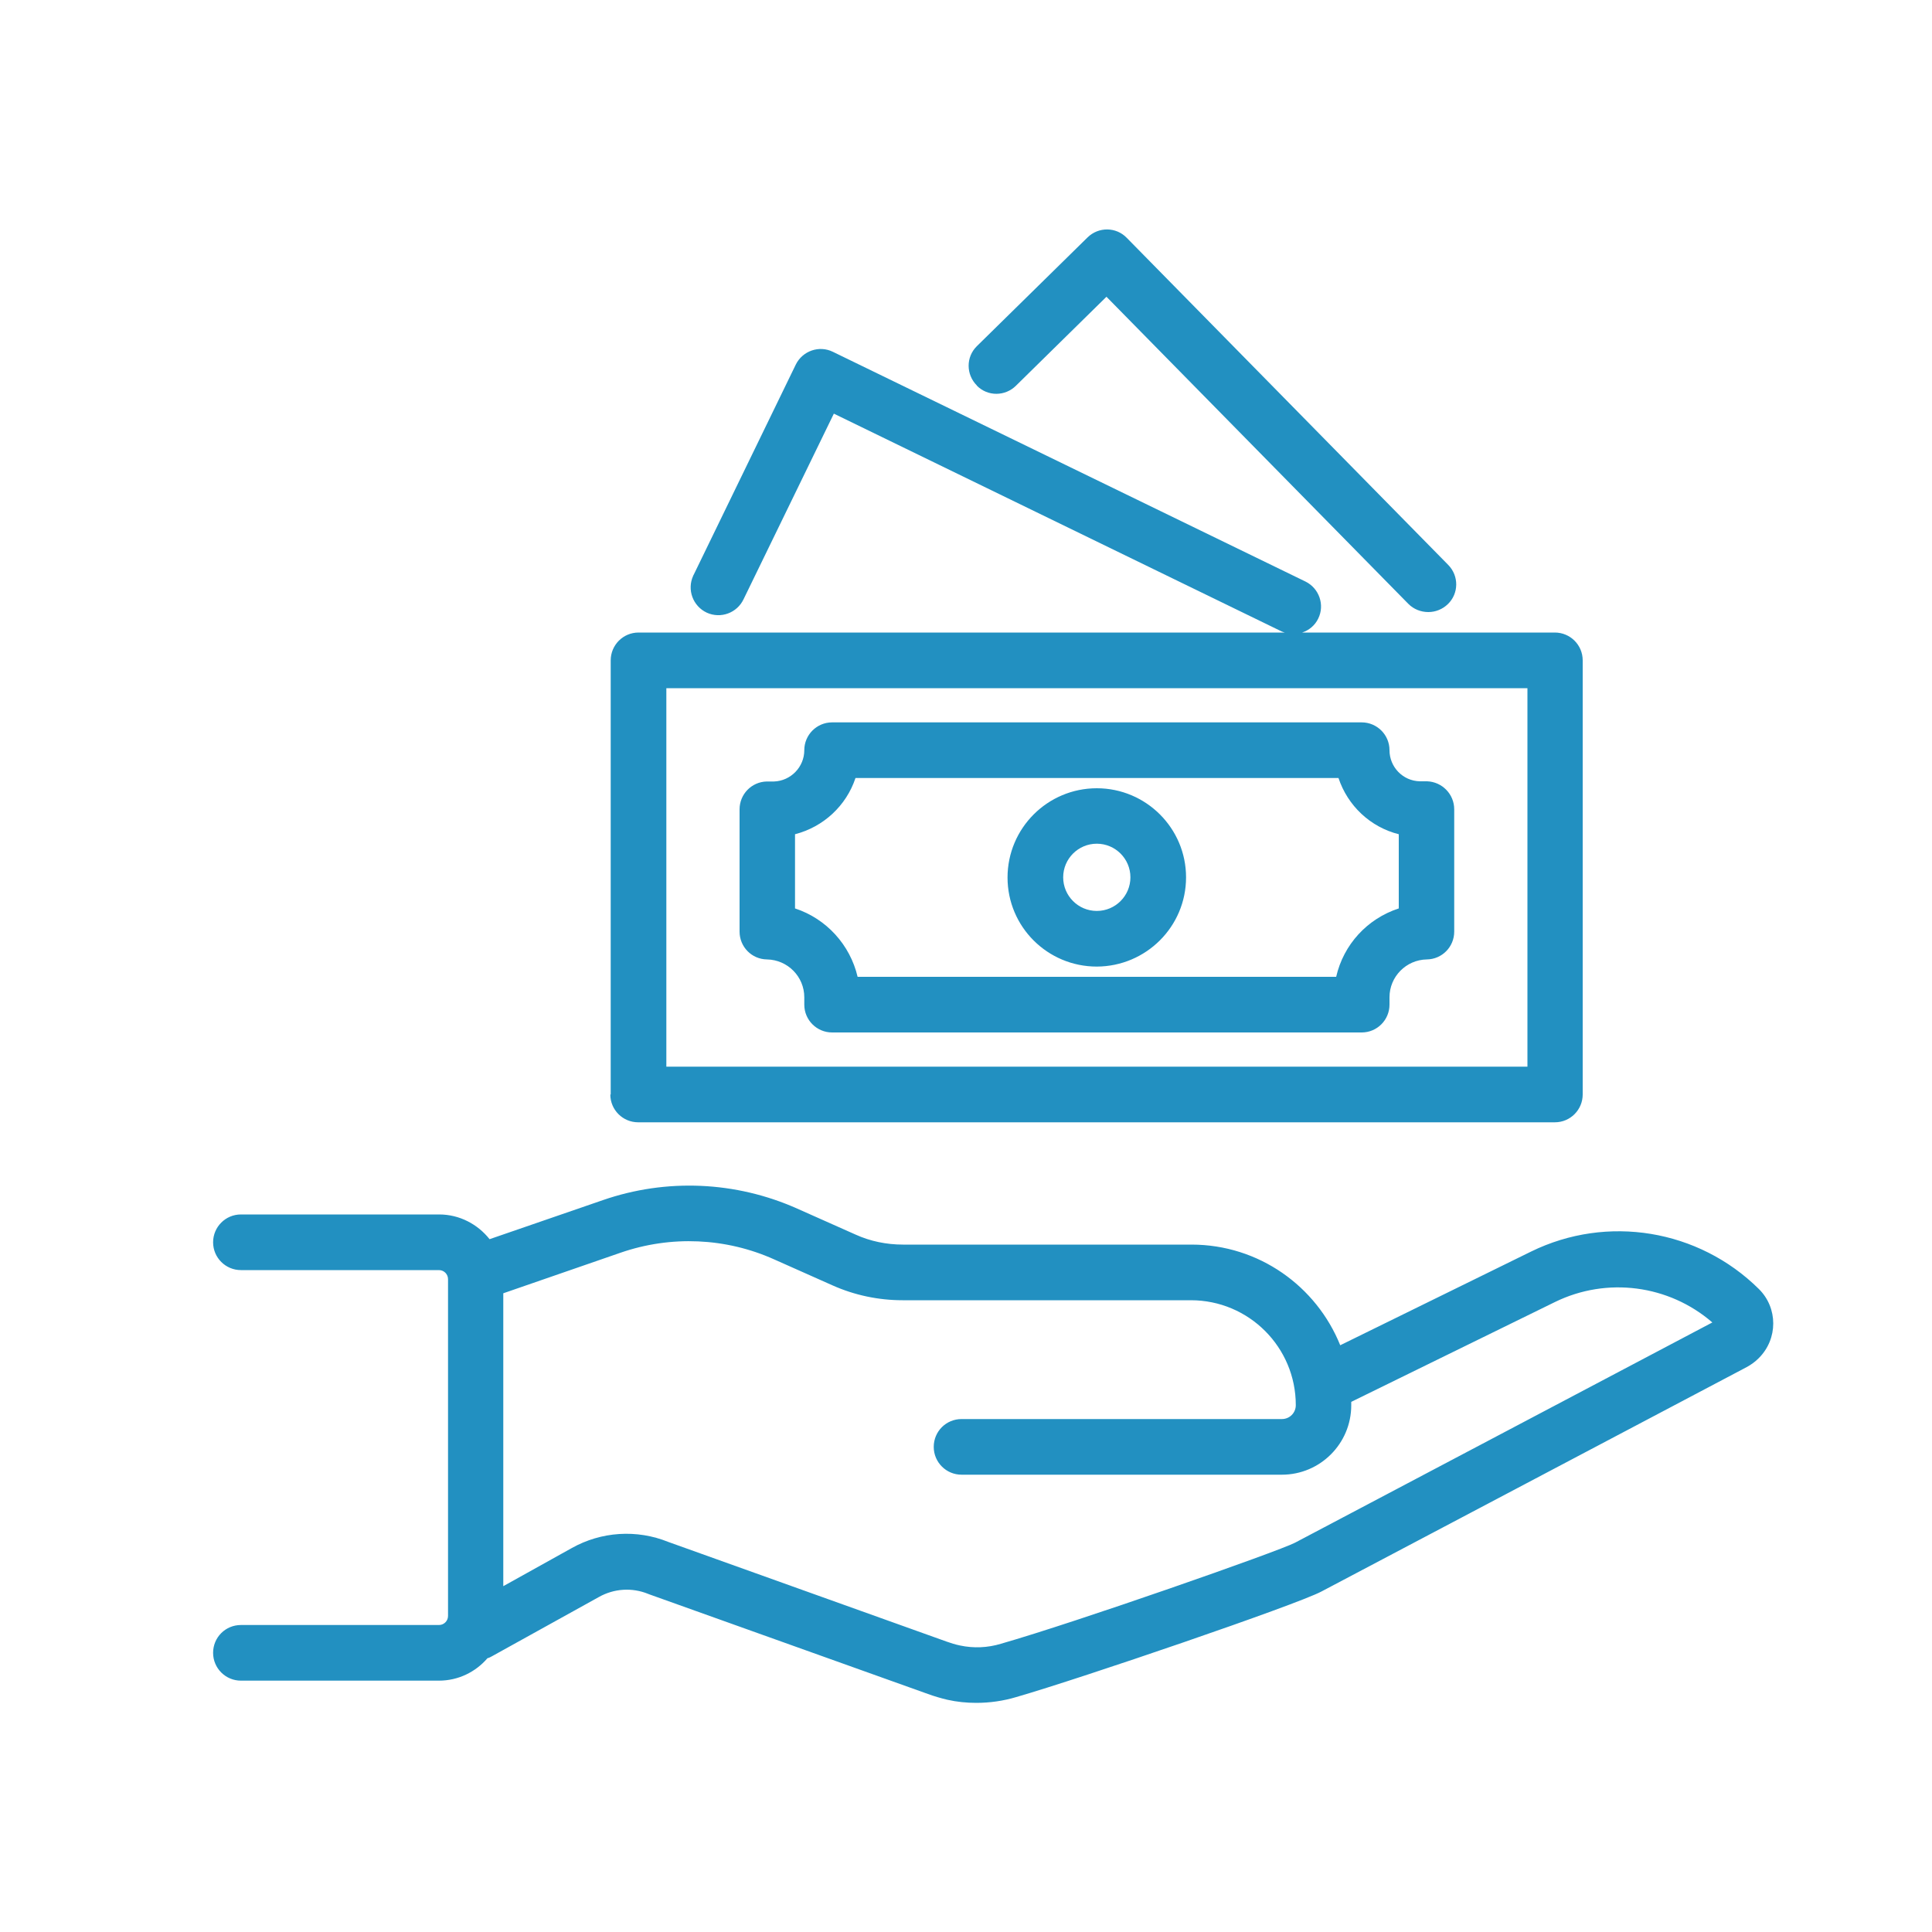 <?xml version="1.0" encoding="UTF-8"?>
<svg id="Ebene_1" data-name="Ebene 1" xmlns="http://www.w3.org/2000/svg" width="100" height="100" viewBox="0 0 100 100">
  <path d="M50.56,19.95c-.56-.56-.57-1.47,0-2.03,0,0,.02-.02.02-.02l5.71-5.61c.57-.56,1.48-.55,2.03.02,0,0,0,0,0,0l16.64,16.93c.56.57.55,1.48-.02,2.03-.27.26-.63.41-1.01.41h0c-.39,0-.76-.15-1.03-.42l-15.63-15.9-4.68,4.6c-.56.56-1.47.57-2.03,0ZM31.61,56.65v-22.47c0-.79.64-1.44,1.44-1.44h33.45c-.06-.02-.11-.03-.17-.06l-23.17-11.27-4.67,9.6c-.34.72-1.19,1.03-1.91.7-.72-.34-1.03-1.19-.7-1.91,0-.01.01-.03.02-.04l5.29-10.89c.35-.71,1.21-1.01,1.92-.66l24.46,11.89c.71.35,1.01,1.21.66,1.92-.17.35-.47.6-.83.72h13.08c.79,0,1.44.64,1.44,1.44v22.47c0,.79-.64,1.44-1.44,1.44h-47.45c-.79,0-1.44-.64-1.44-1.44ZM34.49,55.21h44.57v-19.59h-44.57v19.59ZM91.02,70.31c-.18.18-.39.33-.61.45l-22.02,11.62c-1.28.68-12.46,4.5-15.79,5.46-.67.2-1.37.3-2.07.3h0c-.5,0-1-.05-1.49-.16-.34-.08-.68-.18-1.01-.3l-14.43-5.16-.05-.02c-.83-.34-1.77-.28-2.55.16l-5.54,3.07c-.07.04-.15.08-.23.1-.61.71-1.51,1.16-2.51,1.16h-10.25c-.79,0-1.44-.64-1.44-1.44s.64-1.44,1.44-1.44h10.25c.26,0,.47-.21.47-.47v-17.43c0-.26-.21-.47-.47-.47h-10.25c-.79,0-1.44-.64-1.44-1.44,0-.79.64-1.44,1.44-1.44h10.26c1.06,0,2,.51,2.61,1.28l5.86-2.02c3.29-1.14,6.89-.98,10.07.44l3.01,1.34c.77.35,1.61.52,2.46.52h14.93c3.49,0,6.47,2.16,7.7,5.21l9.88-4.85c3.94-1.93,8.67-1.15,11.79,1.94.99.98.99,2.58,0,3.57ZM88.63,68.45c-2.25-1.95-5.46-2.37-8.14-1.06l-10.55,5.17c0,.06,0,.12,0,.18,0,1.98-1.61,3.59-3.59,3.59h0s-16.58,0-16.58,0c-.79,0-1.44-.64-1.44-1.44s.64-1.44,1.44-1.44h16.58c.4,0,.72-.32.72-.72,0-3-2.43-5.43-5.43-5.43h-14.92c-1.25,0-2.49-.26-3.63-.77l-3.01-1.34c-2.51-1.13-5.36-1.25-7.96-.35l-6.07,2.1v15.16l3.54-1.97c1.53-.86,3.37-.98,5-.32l14.41,5.16c.22.08.45.15.69.2.7.15,1.43.12,2.12-.09,3.88-1.11,14.33-4.77,15.22-5.23l21.6-11.4ZM61.39,45.41c0,2.55-2.07,4.61-4.62,4.62h0c-2.55,0-4.62-2.06-4.62-4.61s2.07-4.62,4.62-4.62c2.55,0,4.62,2.07,4.62,4.61ZM58.51,45.41c0-.96-.78-1.74-1.74-1.74-.96,0-1.74.78-1.74,1.74s.78,1.74,1.74,1.74c.96,0,1.74-.78,1.74-1.74h0ZM75.27,41.89v6.33c0,.79-.63,1.43-1.42,1.44-1.07.02-1.93.89-1.93,1.96v.38c0,.79-.64,1.44-1.44,1.44h-27.41c-.79,0-1.44-.64-1.44-1.44v-.38c0-1.07-.86-1.94-1.93-1.96-.79-.01-1.42-.65-1.42-1.44v-6.33c0-.78.62-1.42,1.4-1.44h.38c.87-.03,1.57-.75,1.57-1.62,0-.79.64-1.44,1.44-1.44h27.41c.79,0,1.44.64,1.44,1.44,0,.87.69,1.59,1.57,1.61h.38c.78.03,1.4.67,1.4,1.45ZM72.4,43.18c-1.47-.37-2.64-1.47-3.12-2.91h-25c-.48,1.44-1.66,2.53-3.13,2.91v3.84c1.62.53,2.85,1.88,3.24,3.54h24.77c.38-1.67,1.61-3.01,3.24-3.54v-3.84Z" fill="#2290c1" stroke-width="0"/>
</svg>